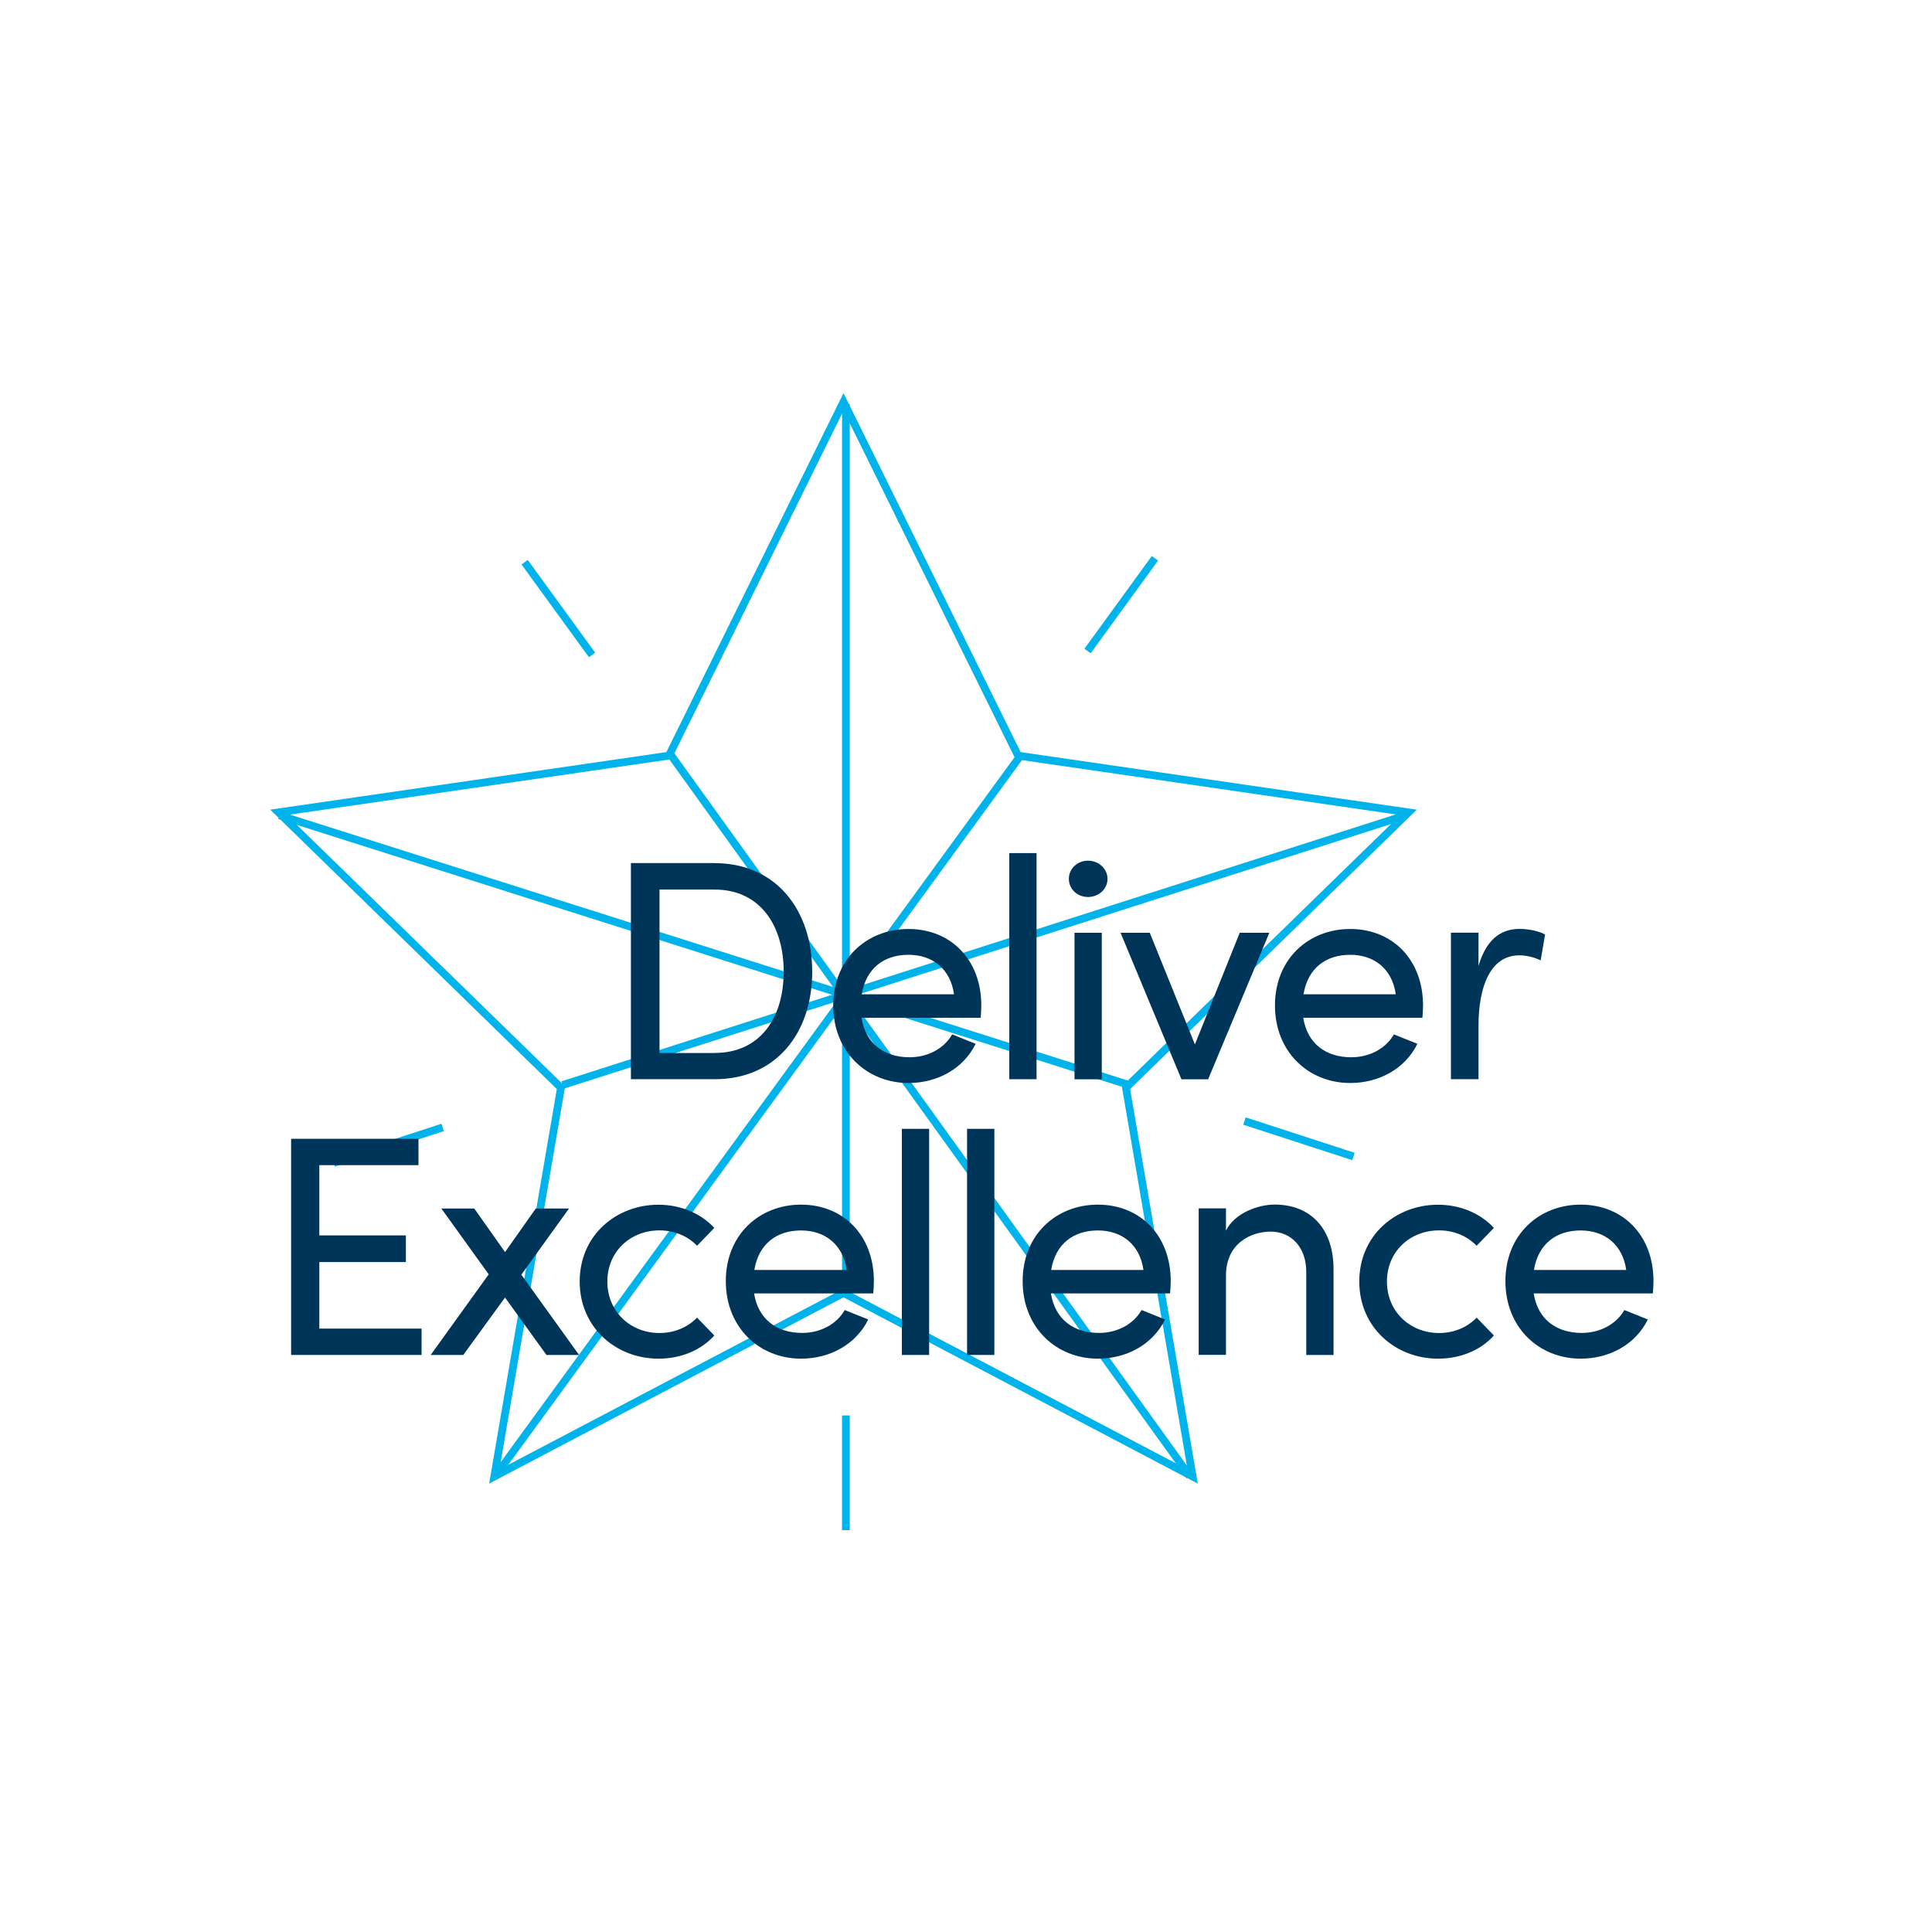 <?xml version="1.0" encoding="UTF-8"?> <svg xmlns="http://www.w3.org/2000/svg" id="Layer_1" viewBox="0 0 250 250"><defs><style>.cls-1{fill:#00355a;}.cls-2{fill:none;stroke:#00b3eb;stroke-miterlimit:10;}</style></defs><polygon class="cls-2" points="109.15 52 131.74 97.78 182.26 105.12 145.7 140.75 154.33 191.06 109.15 167.31 63.96 191.06 72.59 140.75 36.04 105.12 86.56 97.78 109.15 52"></polygon><line class="cls-2" x1="109.46" y1="183.16" x2="109.46" y2="198"></line><line class="cls-2" x1="161.03" y1="145.06" x2="175.14" y2="149.65"></line><line class="cls-2" x1="140.73" y1="84.24" x2="149.45" y2="72.24"></line><line class="cls-2" x1="76.61" y1="84.75" x2="67.89" y2="72.75"></line><line class="cls-2" x1="57.28" y1="145.89" x2="43.17" y2="150.48"></line><line class="cls-2" x1="109.46" y1="167.46" x2="109.46" y2="52.26"></line><line class="cls-2" x1="181.89" y1="105.5" x2="72.8" y2="140.4"></line><line class="cls-2" x1="36.15" y1="105.5" x2="146.11" y2="140.4"></line><line class="cls-2" x1="64.08" y1="191.02" x2="132.15" y2="97.64"></line><line class="cls-2" x1="153.96" y1="191.02" x2="86.77" y2="97.64"></line><path class="cls-1" d="m92.48,111.69c7.96,0,12.62,6.09,12.62,14.04s-4.67,13.92-12.62,13.92h-10.84v-27.97h10.84Zm0,24.56c5.89,0,8.93-4.55,8.93-10.51s-3.04-10.63-8.93-10.63h-7.14v21.15h7.14Z"></path><path class="cls-1" d="m126.9,131.7h-15.42c.53,3.37,2.96,5.11,6.21,5.11,2.31,0,4.42-1.06,5.52-2.96l3.04,1.22c-1.62,3.29-5.03,5.07-8.69,5.07-5.4,0-9.74-4.02-9.74-10.03s4.34-9.9,9.74-9.9,9.42,3.9,9.42,9.9c0,.53-.04,1.05-.08,1.58Zm-3.45-3.04c-.45-3.25-2.76-5.11-5.89-5.11s-5.48,1.7-6.05,5.11h11.93Z"></path><path class="cls-1" d="m130.6,139.65v-29.26h3.53v29.26h-3.53Z"></path><path class="cls-1" d="m138.31,113.72c0-1.34,1.14-2.35,2.48-2.35s2.52,1.01,2.52,2.35-1.14,2.35-2.52,2.35-2.48-1.01-2.48-2.35Zm.73,25.94v-18.96h3.53v18.96h-3.53Z"></path><path class="cls-1" d="m160.43,120.7h3.82l-7.92,18.96h-3.45l-7.88-18.96h3.78l5.84,14.45,5.8-14.45Z"></path><path class="cls-1" d="m184.06,131.7h-15.42c.53,3.37,2.96,5.11,6.21,5.11,2.31,0,4.42-1.06,5.52-2.96l3.04,1.22c-1.62,3.29-5.03,5.07-8.69,5.07-5.4,0-9.74-4.02-9.74-10.03s4.34-9.9,9.74-9.9,9.42,3.9,9.42,9.9c0,.53-.04,1.05-.08,1.58Zm-3.45-3.04c-.45-3.25-2.76-5.11-5.89-5.11s-5.48,1.7-6.05,5.11h11.93Z"></path><path class="cls-1" d="m199.93,120.94l-.57,3.33c-1.01-.49-2.03-.65-2.76-.65-3.77,0-5.28,4.1-5.28,9.09v6.94h-3.57v-18.96h3.57v4.3c.97-3.33,2.8-4.79,5.32-4.79,1.34,0,2.72.37,3.29.73Z"></path><path class="cls-1" d="m41.32,171.92h13.23v3.41h-16.88v-27.97h16.48v3.41h-12.83v9.09h11.2v3.45h-11.2v8.61Z"></path><path class="cls-1" d="m74.93,175.33h-4.22l-5.36-7.43-5.4,7.43h-4.22l7.51-10.43-6.13-8.52h4.26l3.98,5.64,3.98-5.64h4.3l-6.17,8.56,7.47,10.39Z"></path><path class="cls-1" d="m75.01,165.83c0-6.01,4.75-9.94,10.19-9.94,2.96,0,5.56,1.18,7.23,3l-2.23,2.31c-1.18-1.22-2.88-1.99-4.87-1.99-3.73,0-6.74,2.72-6.74,6.62s3,6.66,6.74,6.66c1.99,0,3.69-.77,4.87-1.99l2.23,2.31c-1.67,1.87-4.26,3-7.23,3-5.44,0-10.19-3.98-10.19-9.99Z"></path><path class="cls-1" d="m113,167.37h-15.42c.53,3.37,2.96,5.11,6.21,5.11,2.31,0,4.42-1.06,5.52-2.96l3.04,1.22c-1.62,3.29-5.03,5.07-8.69,5.07-5.4,0-9.74-4.02-9.74-10.03s4.34-9.9,9.74-9.9,9.42,3.9,9.42,9.9c0,.53-.04,1.05-.08,1.58Zm-3.45-3.04c-.45-3.25-2.76-5.11-5.89-5.11s-5.48,1.7-6.05,5.11h11.93Z"></path><path class="cls-1" d="m116.7,175.33v-29.26h3.53v29.26h-3.53Z"></path><path class="cls-1" d="m125.14,175.33v-29.26h3.53v29.26h-3.53Z"></path><path class="cls-1" d="m151.41,167.37h-15.42c.53,3.37,2.96,5.11,6.21,5.11,2.31,0,4.42-1.06,5.52-2.96l3.04,1.22c-1.62,3.29-5.03,5.07-8.69,5.07-5.4,0-9.74-4.02-9.74-10.03s4.34-9.9,9.74-9.9,9.42,3.9,9.42,9.9c0,.53-.04,1.05-.08,1.58Zm-3.45-3.04c-.45-3.25-2.76-5.11-5.89-5.11s-5.48,1.7-6.05,5.11h11.93Z"></path><path class="cls-1" d="m172.56,164.37v10.96h-3.53v-10.76c0-3.17-1.95-5.2-4.59-5.2s-5.8,1.58-5.8,5.68v10.27h-3.53v-18.96h3.53v2.88c1.14-2.31,4.22-3.37,6.29-3.37,4.71,0,7.67,3.17,7.63,8.48Z"></path><path class="cls-1" d="m175.89,165.83c0-6.01,4.75-9.94,10.19-9.94,2.96,0,5.56,1.18,7.23,3l-2.23,2.31c-1.18-1.22-2.88-1.99-4.87-1.99-3.73,0-6.74,2.72-6.74,6.62s3,6.66,6.74,6.66c1.99,0,3.69-.77,4.87-1.99l2.23,2.31c-1.67,1.87-4.26,3-7.23,3-5.44,0-10.19-3.98-10.19-9.99Z"></path><path class="cls-1" d="m213.88,167.37h-15.42c.53,3.37,2.96,5.11,6.21,5.11,2.31,0,4.42-1.06,5.52-2.96l3.04,1.22c-1.62,3.29-5.03,5.07-8.69,5.07-5.4,0-9.74-4.02-9.74-10.03s4.34-9.9,9.74-9.9,9.42,3.9,9.42,9.9c0,.53-.04,1.05-.08,1.58Zm-3.45-3.04c-.45-3.25-2.76-5.11-5.89-5.11s-5.48,1.7-6.05,5.11h11.93Z"></path></svg> 